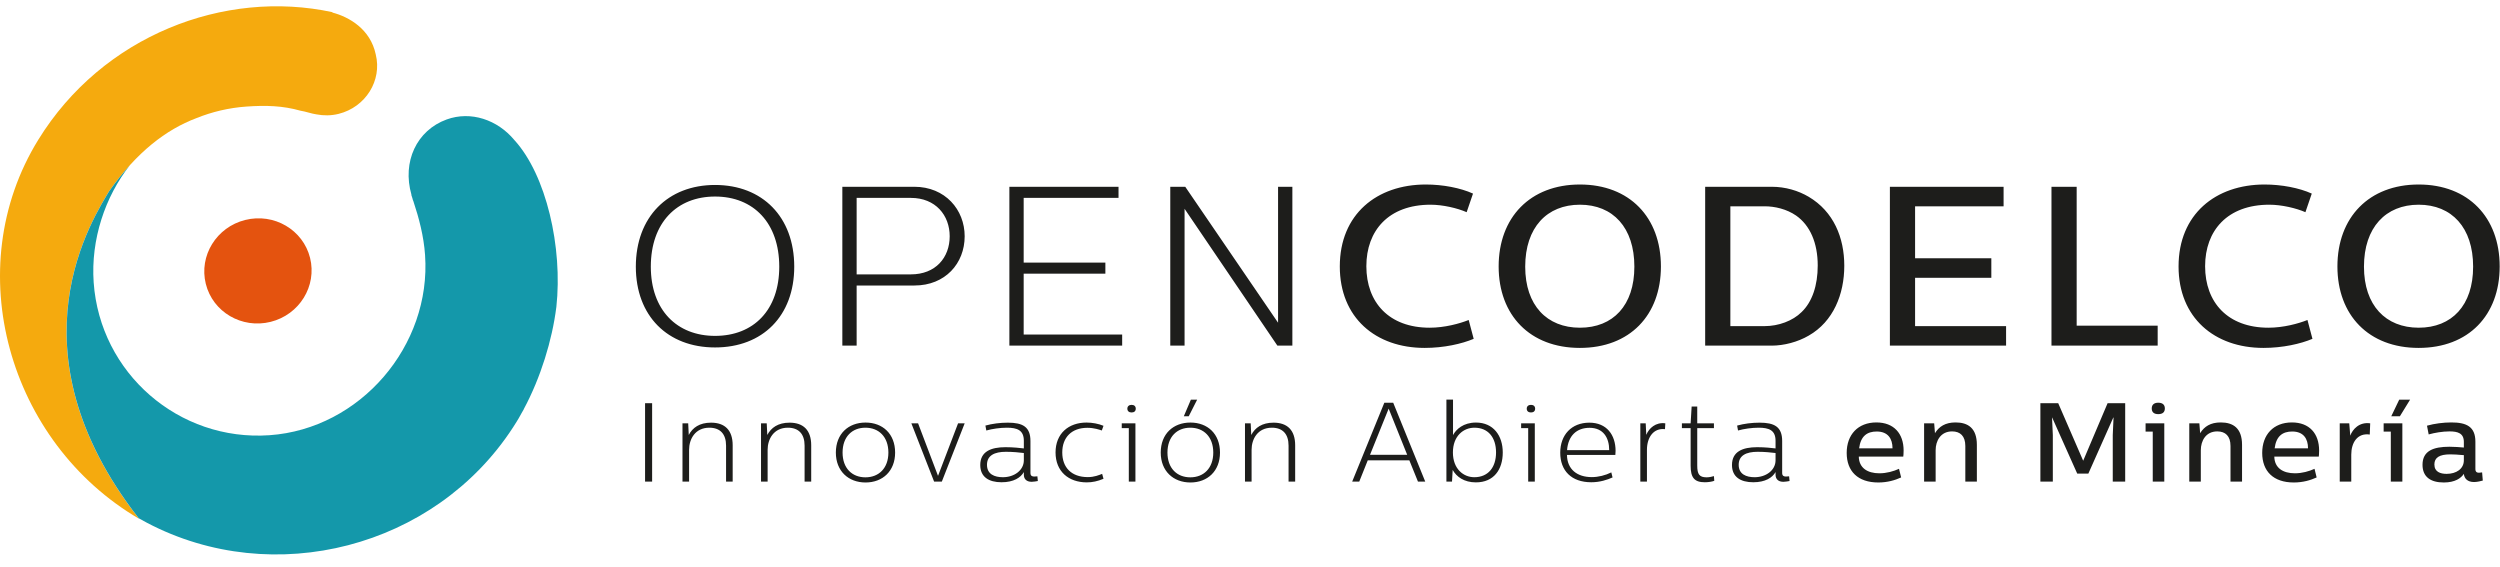 <svg width="300" height="68" viewBox="0 0 300 68" fill="none" xmlns="http://www.w3.org/2000/svg">
<path d="M32.477 38.622C35.932 37.761 38.05 34.325 37.209 30.949C36.367 27.572 32.884 25.534 29.429 26.395C25.974 27.257 23.855 30.692 24.697 34.068C25.539 37.445 29.023 39.483 32.477 38.622Z" fill="#E4530F"/>
<path d="M45.088 6.525C44.453 3.51 41.912 2.033 39.882 1.505L39.892 1.461C26.93 -1.336 12.311 4.255 4.59 16.777C-4.95 32.248 1.005 53.075 16.688 62.255C0.717 41.837 11.232 26.112 13.23 22.715L13.115 22.923C16.418 18.242 19.913 15.56 23.563 14.178C25.436 13.423 27.453 12.936 29.577 12.787C31.924 12.623 33.932 12.682 36.072 13.288C36.621 13.364 37.441 13.659 37.974 13.724C38.828 13.887 39.729 13.89 40.634 13.664C43.876 12.856 45.87 9.659 45.088 6.525Z" fill="#F5AA0E"/>
<path d="M61.723 16.806C59.697 14.367 56.498 13.281 53.596 14.337C49.995 15.647 48.243 19.413 49.374 23.368L49.358 23.388C49.401 23.513 49.44 23.643 49.482 23.769C49.508 23.845 49.516 23.919 49.543 23.996C49.563 24.049 49.588 24.099 49.608 24.153C50.277 26.174 50.849 28.32 51.008 30.605C51.77 41.496 43.231 51.464 32.339 52.226C21.448 52.987 12.001 44.776 11.24 33.885C10.881 28.76 12.61 23.595 15.575 19.841C14.746 20.756 13.926 21.777 13.12 22.921L13.235 22.714C11.238 26.107 0.747 41.802 16.643 62.188C16.974 62.377 17.307 62.561 17.642 62.737C32.838 70.728 52.174 65.728 61.56 51.292V51.291C61.588 51.248 61.616 51.205 61.644 51.161C61.775 50.957 61.906 50.751 62.032 50.545C62.032 50.544 62.032 50.543 62.032 50.543C62.104 50.426 62.174 50.311 62.243 50.194C62.245 50.192 62.246 50.19 62.247 50.188C62.253 50.179 62.256 50.172 62.261 50.164C62.359 50 62.447 49.825 62.542 49.657C62.647 49.472 62.759 49.29 62.859 49.105L62.85 49.1C64.883 45.321 66.261 40.804 66.754 36.892L66.762 36.853C67.542 29.689 65.556 20.993 61.723 16.806ZM62.359 49.974C62.276 50.131 62.2 50.269 62.032 50.542C62.148 50.355 62.25 50.163 62.359 49.974Z" fill="#1498AA"/>
<path d="M85.805 22.196C80.14 22.196 76.3 26.035 76.3 32C76.3 37.909 80.113 41.694 85.805 41.694C91.523 41.694 95.309 37.909 95.309 32C95.309 26.035 91.496 22.196 85.805 22.196ZM85.805 23.584C90.434 23.584 93.511 26.771 93.511 32C93.511 37.201 90.434 40.306 85.805 40.306C81.23 40.306 78.098 37.201 78.098 32C78.098 26.716 81.23 23.584 85.805 23.584ZM101.081 22.413V41.476H102.797V34.26H109.742C113.419 34.26 115.76 31.618 115.76 28.35C115.76 25.164 113.419 22.413 109.715 22.413H101.081ZM109.307 23.748C112.274 23.748 113.963 25.845 113.963 28.35C113.963 30.91 112.274 32.925 109.307 32.925H102.797V23.748H109.307ZM134.223 22.413H121.125V41.476H134.66V40.142H122.841V32.844H132.645V31.509H122.841V23.748H134.223V22.413ZM155.084 22.413H153.368V38.726L142.23 22.413H140.433V41.476H142.148V25.055L153.286 41.476H155.084V22.413ZM171.096 22.141C165.214 22.141 160.776 25.709 160.776 31.973C160.776 38.127 165.078 41.749 170.96 41.749C173.275 41.749 175.426 41.259 176.842 40.66L176.243 38.399C175.154 38.835 173.357 39.325 171.559 39.325C166.685 39.325 163.962 36.302 163.962 31.945C163.962 27.67 166.63 24.565 171.668 24.565C173.139 24.565 174.882 24.974 175.998 25.463L176.761 23.231C175.263 22.549 173.139 22.141 171.096 22.141ZM189.588 22.141C183.624 22.141 179.838 26.09 179.838 31.973C179.838 37.827 183.596 41.749 189.588 41.749C195.578 41.749 199.31 37.827 199.31 31.973C199.31 26.09 195.552 22.141 189.588 22.141ZM189.588 24.565C193.564 24.565 196.124 27.315 196.124 32C196.124 36.656 193.564 39.325 189.588 39.325C185.639 39.325 183.025 36.656 183.025 32C183.025 27.288 185.639 24.565 189.588 24.565ZM204.62 22.413V41.476H212.599C214.069 41.476 215.73 41.041 217.038 40.278C220.006 38.59 221.314 35.295 221.314 31.89C221.314 28.513 220.033 25.382 217.038 23.611C215.785 22.876 214.26 22.413 212.599 22.413H204.62ZM211.754 24.756C212.98 24.756 214.396 25.083 215.54 25.873C217.202 27.043 218.127 29.14 218.127 31.863C218.127 34.233 217.474 36.221 216.193 37.446C215.131 38.508 213.416 39.135 211.754 39.135H207.643V24.756H211.754ZM240.431 22.413H226.787V41.476H240.73V39.135H229.81V33.334H238.96V30.992H229.81V24.756H240.431V22.413ZM249.2 22.413H246.177V41.476H258.921V39.08H249.2V22.413ZM271.748 22.141C265.866 22.141 261.427 25.709 261.427 31.973C261.427 38.127 265.73 41.749 271.612 41.749C273.927 41.749 276.078 41.259 277.494 40.66L276.895 38.399C275.806 38.835 274.008 39.325 272.211 39.325C267.336 39.325 264.613 36.302 264.613 31.945C264.613 27.67 267.283 24.565 272.32 24.565C273.791 24.565 275.533 24.974 276.65 25.463L277.413 23.231C275.915 22.549 273.791 22.141 271.748 22.141ZM290.239 22.141C284.275 22.141 280.49 26.09 280.49 31.973C280.49 37.827 284.248 41.749 290.239 41.749C296.231 41.749 299.961 37.827 299.961 31.973C299.961 26.09 296.203 22.141 290.239 22.141ZM290.239 24.565C294.215 24.565 296.775 27.315 296.775 32C296.775 36.656 294.215 39.325 290.239 39.325C286.291 39.325 283.676 36.656 283.676 32C283.676 27.288 286.291 24.565 290.239 24.565Z" fill="#1D1D1B"/>
<path d="M78.255 48.38H77.408V57.791H78.255V48.38ZM85.326 50.719C83.941 50.719 83.108 51.324 82.651 52.198L82.584 50.8H81.898V57.791H82.691V53.973C82.691 52.709 83.404 51.324 85.124 51.324C86.415 51.324 87.128 52.077 87.128 53.475V57.791H87.921V53.435C87.921 51.62 86.98 50.719 85.326 50.719ZM94.75 50.719C93.365 50.719 92.532 51.324 92.075 52.198L92.007 50.8H91.322V57.791H92.115V53.973C92.115 52.709 92.828 51.324 94.549 51.324C95.839 51.324 96.551 52.077 96.551 53.475V57.791H97.345V53.435C97.345 51.62 96.403 50.719 94.75 50.719ZM103.865 50.706C101.808 50.706 100.302 52.063 100.302 54.309C100.302 56.527 101.808 57.898 103.865 57.898C105.922 57.898 107.414 56.527 107.414 54.309C107.414 52.063 105.922 50.706 103.865 50.706ZM103.851 51.324C105.451 51.324 106.607 52.413 106.607 54.309C106.607 56.191 105.451 57.28 103.851 57.28C102.252 57.28 101.109 56.191 101.109 54.309C101.109 52.413 102.252 51.324 103.851 51.324ZM115.762 50.8H114.969L112.563 57.105L110.17 50.8H109.363L112.092 57.791H113.02L115.762 50.8ZM120.938 50.719C120.024 50.719 119.07 50.84 118.249 51.069L118.357 51.66C119.07 51.459 120.024 51.324 120.831 51.324C122.067 51.324 122.861 51.62 122.861 52.897V53.811C122.417 53.757 121.61 53.663 120.656 53.663C118.908 53.663 117.631 54.188 117.631 55.801C117.631 57.239 118.666 57.871 120.185 57.871C121.651 57.871 122.484 57.307 122.861 56.648V56.97C122.861 57.455 123.156 57.817 123.802 57.817C124.057 57.817 124.366 57.75 124.541 57.723L124.487 57.159C124.353 57.172 124.232 57.185 124.111 57.185C123.869 57.185 123.654 57.118 123.654 56.755V52.924C123.654 51.217 122.726 50.719 120.938 50.719ZM120.347 57.266C119.352 57.266 118.438 56.916 118.438 55.774C118.438 54.658 119.338 54.215 120.71 54.215C121.53 54.215 122.336 54.295 122.861 54.362V55.236C122.861 56.419 121.731 57.266 120.347 57.266ZM130.389 50.706C128.225 50.706 126.665 52.023 126.665 54.295C126.665 56.567 128.225 57.885 130.416 57.885C131.075 57.885 131.72 57.75 132.419 57.455L132.258 56.863C131.881 57.011 131.317 57.253 130.537 57.253C128.574 57.253 127.472 56.097 127.472 54.295C127.472 52.494 128.588 51.337 130.483 51.337C131.303 51.337 131.949 51.566 132.217 51.66L132.419 51.096C131.855 50.854 131.075 50.706 130.389 50.706ZM135.793 48.582C135.484 48.582 135.282 48.756 135.282 49.039C135.282 49.335 135.484 49.496 135.793 49.496C136.103 49.496 136.291 49.335 136.291 49.039C136.291 48.756 136.103 48.582 135.793 48.582ZM136.251 50.8H134.61V51.378H135.457V57.791H136.251V50.8ZM142.851 50.706C140.793 50.706 139.288 52.063 139.288 54.309C139.288 56.527 140.793 57.898 142.851 57.898C144.907 57.898 146.399 56.527 146.399 54.309C146.399 52.063 144.907 50.706 142.851 50.706ZM142.837 51.324C144.437 51.324 145.593 52.413 145.593 54.309C145.593 56.191 144.437 57.28 142.837 57.28C141.237 57.28 140.095 56.191 140.095 54.309C140.095 52.413 141.237 51.324 142.837 51.324ZM143.657 47.963H142.904L142.057 49.953H142.649L143.657 47.963ZM152.826 50.719C151.441 50.719 150.607 51.324 150.151 52.198L150.083 50.8H149.398V57.791H150.191V53.973C150.191 52.709 150.903 51.324 152.624 51.324C153.915 51.324 154.627 52.077 154.627 53.475V57.791H155.42V53.435C155.42 51.62 154.479 50.719 152.826 50.719ZM167.184 48.326H166.121L162.263 57.791H163.11L164.132 55.236H169.119L170.155 57.791H171.028L167.184 48.326ZM166.632 49.052H166.646L168.864 54.578H164.401L166.632 49.052ZM174.362 47.95H173.569V57.791H174.241L174.322 56.392C174.779 57.212 175.693 57.885 177.105 57.885C179.256 57.885 180.331 56.352 180.331 54.295C180.331 52.279 179.202 50.706 177.118 50.706C175.599 50.706 174.739 51.513 174.362 52.211V47.95ZM176.93 51.324C178.57 51.324 179.525 52.48 179.525 54.295C179.525 56.11 178.557 57.266 176.917 57.266C175.626 57.266 174.349 56.285 174.349 54.295C174.349 52.306 175.626 51.324 176.93 51.324ZM183.719 48.582C183.41 48.582 183.208 48.756 183.208 49.039C183.208 49.335 183.41 49.496 183.719 49.496C184.028 49.496 184.217 49.335 184.217 49.039C184.217 48.756 184.028 48.582 183.719 48.582ZM184.176 50.8H182.536V51.378H183.383V57.791H184.176V50.8ZM193.842 54.591C193.856 54.537 193.869 54.309 193.869 54.107C193.869 52.198 192.807 50.719 190.723 50.719C188.572 50.719 187.228 52.198 187.228 54.322C187.228 56.473 188.559 57.871 190.952 57.871C192 57.871 192.874 57.575 193.506 57.293L193.358 56.688C192.659 57.038 191.799 57.253 191.019 57.253C189.258 57.253 188.061 56.325 188.035 54.591H193.842ZM190.75 51.337C192.377 51.337 193.103 52.507 193.103 54.013H188.048C188.182 52.279 189.204 51.337 190.75 51.337ZM199.838 50.8C198.682 50.638 197.875 51.391 197.552 52.184L197.485 50.8H196.84V57.791H197.633V53.973C197.633 52.48 198.426 51.337 199.798 51.499L199.838 50.8ZM203.669 48.783H202.997L202.876 50.8H201.828V51.378H202.876V55.881C202.876 57.307 203.32 57.871 204.57 57.871C205 57.871 205.43 57.804 205.713 57.697L205.672 57.132C205.484 57.185 205.148 57.28 204.799 57.28C203.925 57.28 203.669 56.916 203.669 55.868V51.378H205.672V50.8H203.669V48.783ZM211.144 50.719C210.23 50.719 209.275 50.84 208.455 51.069L208.563 51.66C209.275 51.459 210.23 51.324 211.036 51.324C212.273 51.324 213.066 51.62 213.066 52.897V53.811C212.623 53.757 211.816 53.663 210.862 53.663C209.114 53.663 207.837 54.188 207.837 55.801C207.837 57.239 208.872 57.871 210.391 57.871C211.856 57.871 212.69 57.307 213.066 56.648V56.97C213.066 57.455 213.362 57.817 214.008 57.817C214.263 57.817 214.572 57.75 214.747 57.723L214.693 57.159C214.559 57.172 214.438 57.185 214.317 57.185C214.075 57.185 213.86 57.118 213.86 56.755V52.924C213.86 51.217 212.932 50.719 211.144 50.719ZM210.553 57.266C209.558 57.266 208.643 56.916 208.643 55.774C208.643 54.658 209.544 54.215 210.915 54.215C211.736 54.215 212.542 54.295 213.066 54.362V55.236C213.066 56.419 211.937 57.266 210.553 57.266ZM228.392 54.792C228.406 54.752 228.433 54.389 228.433 54.067C228.433 52.023 227.263 50.692 225.166 50.692C222.947 50.692 221.603 52.171 221.603 54.349C221.603 56.54 222.934 57.898 225.394 57.898C226.483 57.898 227.397 57.629 228.137 57.293L227.881 56.258C227.236 56.554 226.389 56.796 225.529 56.796C224.09 56.796 223.082 56.15 223.055 54.792H228.392ZM225.206 51.781C226.564 51.781 227.102 52.655 227.102 53.798H223.095C223.284 52.319 224.063 51.781 225.206 51.781ZM234.669 50.692C233.446 50.692 232.693 51.176 232.196 51.983L232.102 50.8H230.892V57.791H232.277V54.026C232.277 52.91 232.868 51.768 234.253 51.768C235.234 51.768 235.839 52.332 235.839 53.515V57.791H237.224V53.381C237.224 51.365 236.148 50.692 234.669 50.692ZM255.023 48.38H252.913L249.982 55.29L246.984 48.38H244.846V57.791H246.339V52.211L246.244 50.101H246.258L249.269 56.836H250.6L253.598 50.101H253.625L253.531 52.211V57.791H255.023V48.38ZM258.989 48.326C258.505 48.326 258.209 48.555 258.209 49.012C258.209 49.483 258.505 49.697 258.989 49.697C259.486 49.697 259.782 49.483 259.782 49.012C259.782 48.555 259.486 48.326 258.989 48.326ZM259.715 50.8H257.47V51.795H258.33V57.791H259.715V50.8ZM266.491 50.692C265.267 50.692 264.514 51.176 264.017 51.983L263.923 50.8H262.713V57.791H264.098V54.026C264.098 52.91 264.689 51.768 266.074 51.768C267.055 51.768 267.66 52.332 267.66 53.515V57.791H269.045V53.381C269.045 51.365 267.969 50.692 266.491 50.692ZM278.254 54.792C278.267 54.752 278.294 54.389 278.294 54.067C278.294 52.023 277.124 50.692 275.027 50.692C272.809 50.692 271.465 52.171 271.465 54.349C271.465 56.54 272.795 57.898 275.256 57.898C276.345 57.898 277.259 57.629 277.998 57.293L277.743 56.258C277.097 56.554 276.25 56.796 275.39 56.796C273.952 56.796 272.943 56.15 272.917 54.792H278.254ZM275.067 51.781C276.425 51.781 276.963 52.655 276.963 53.798H272.957C273.145 52.319 273.925 51.781 275.067 51.781ZM284.424 50.8C283.107 50.612 282.314 51.513 282.031 52.279L281.91 50.8H280.768V57.791H282.152V54.55C282.152 53.112 282.892 51.929 284.371 52.144L284.424 50.8ZM288.282 50.8H286.037V51.795H286.897V57.791H288.282V50.8ZM289.209 47.963H287.905L286.951 49.953H287.986L289.209 47.963ZM294.156 50.692C293.215 50.692 292.14 50.827 291.239 51.082L291.441 52.131C292.167 51.929 293.108 51.768 293.942 51.768C294.95 51.768 295.662 51.996 295.662 53.032V53.703C295.178 53.663 294.533 53.609 293.928 53.609C292.019 53.609 290.702 54.093 290.702 55.774C290.702 57.226 291.67 57.898 293.256 57.898C294.614 57.898 295.326 57.374 295.662 56.863C295.716 57.414 296.092 57.844 296.886 57.844C297.275 57.844 297.719 57.723 297.934 57.669L297.854 56.688C297.692 56.715 297.571 56.728 297.477 56.728C297.249 56.728 297.047 56.648 297.047 56.285V53.004C297.047 51.19 295.972 50.692 294.156 50.692ZM293.592 56.863C292.853 56.863 292.126 56.634 292.126 55.733C292.126 54.914 292.732 54.524 294.022 54.524C294.345 54.524 295.003 54.55 295.662 54.618V55.236C295.662 56.271 294.748 56.863 293.592 56.863Z" fill="#1D1D1B"/>
</svg>
